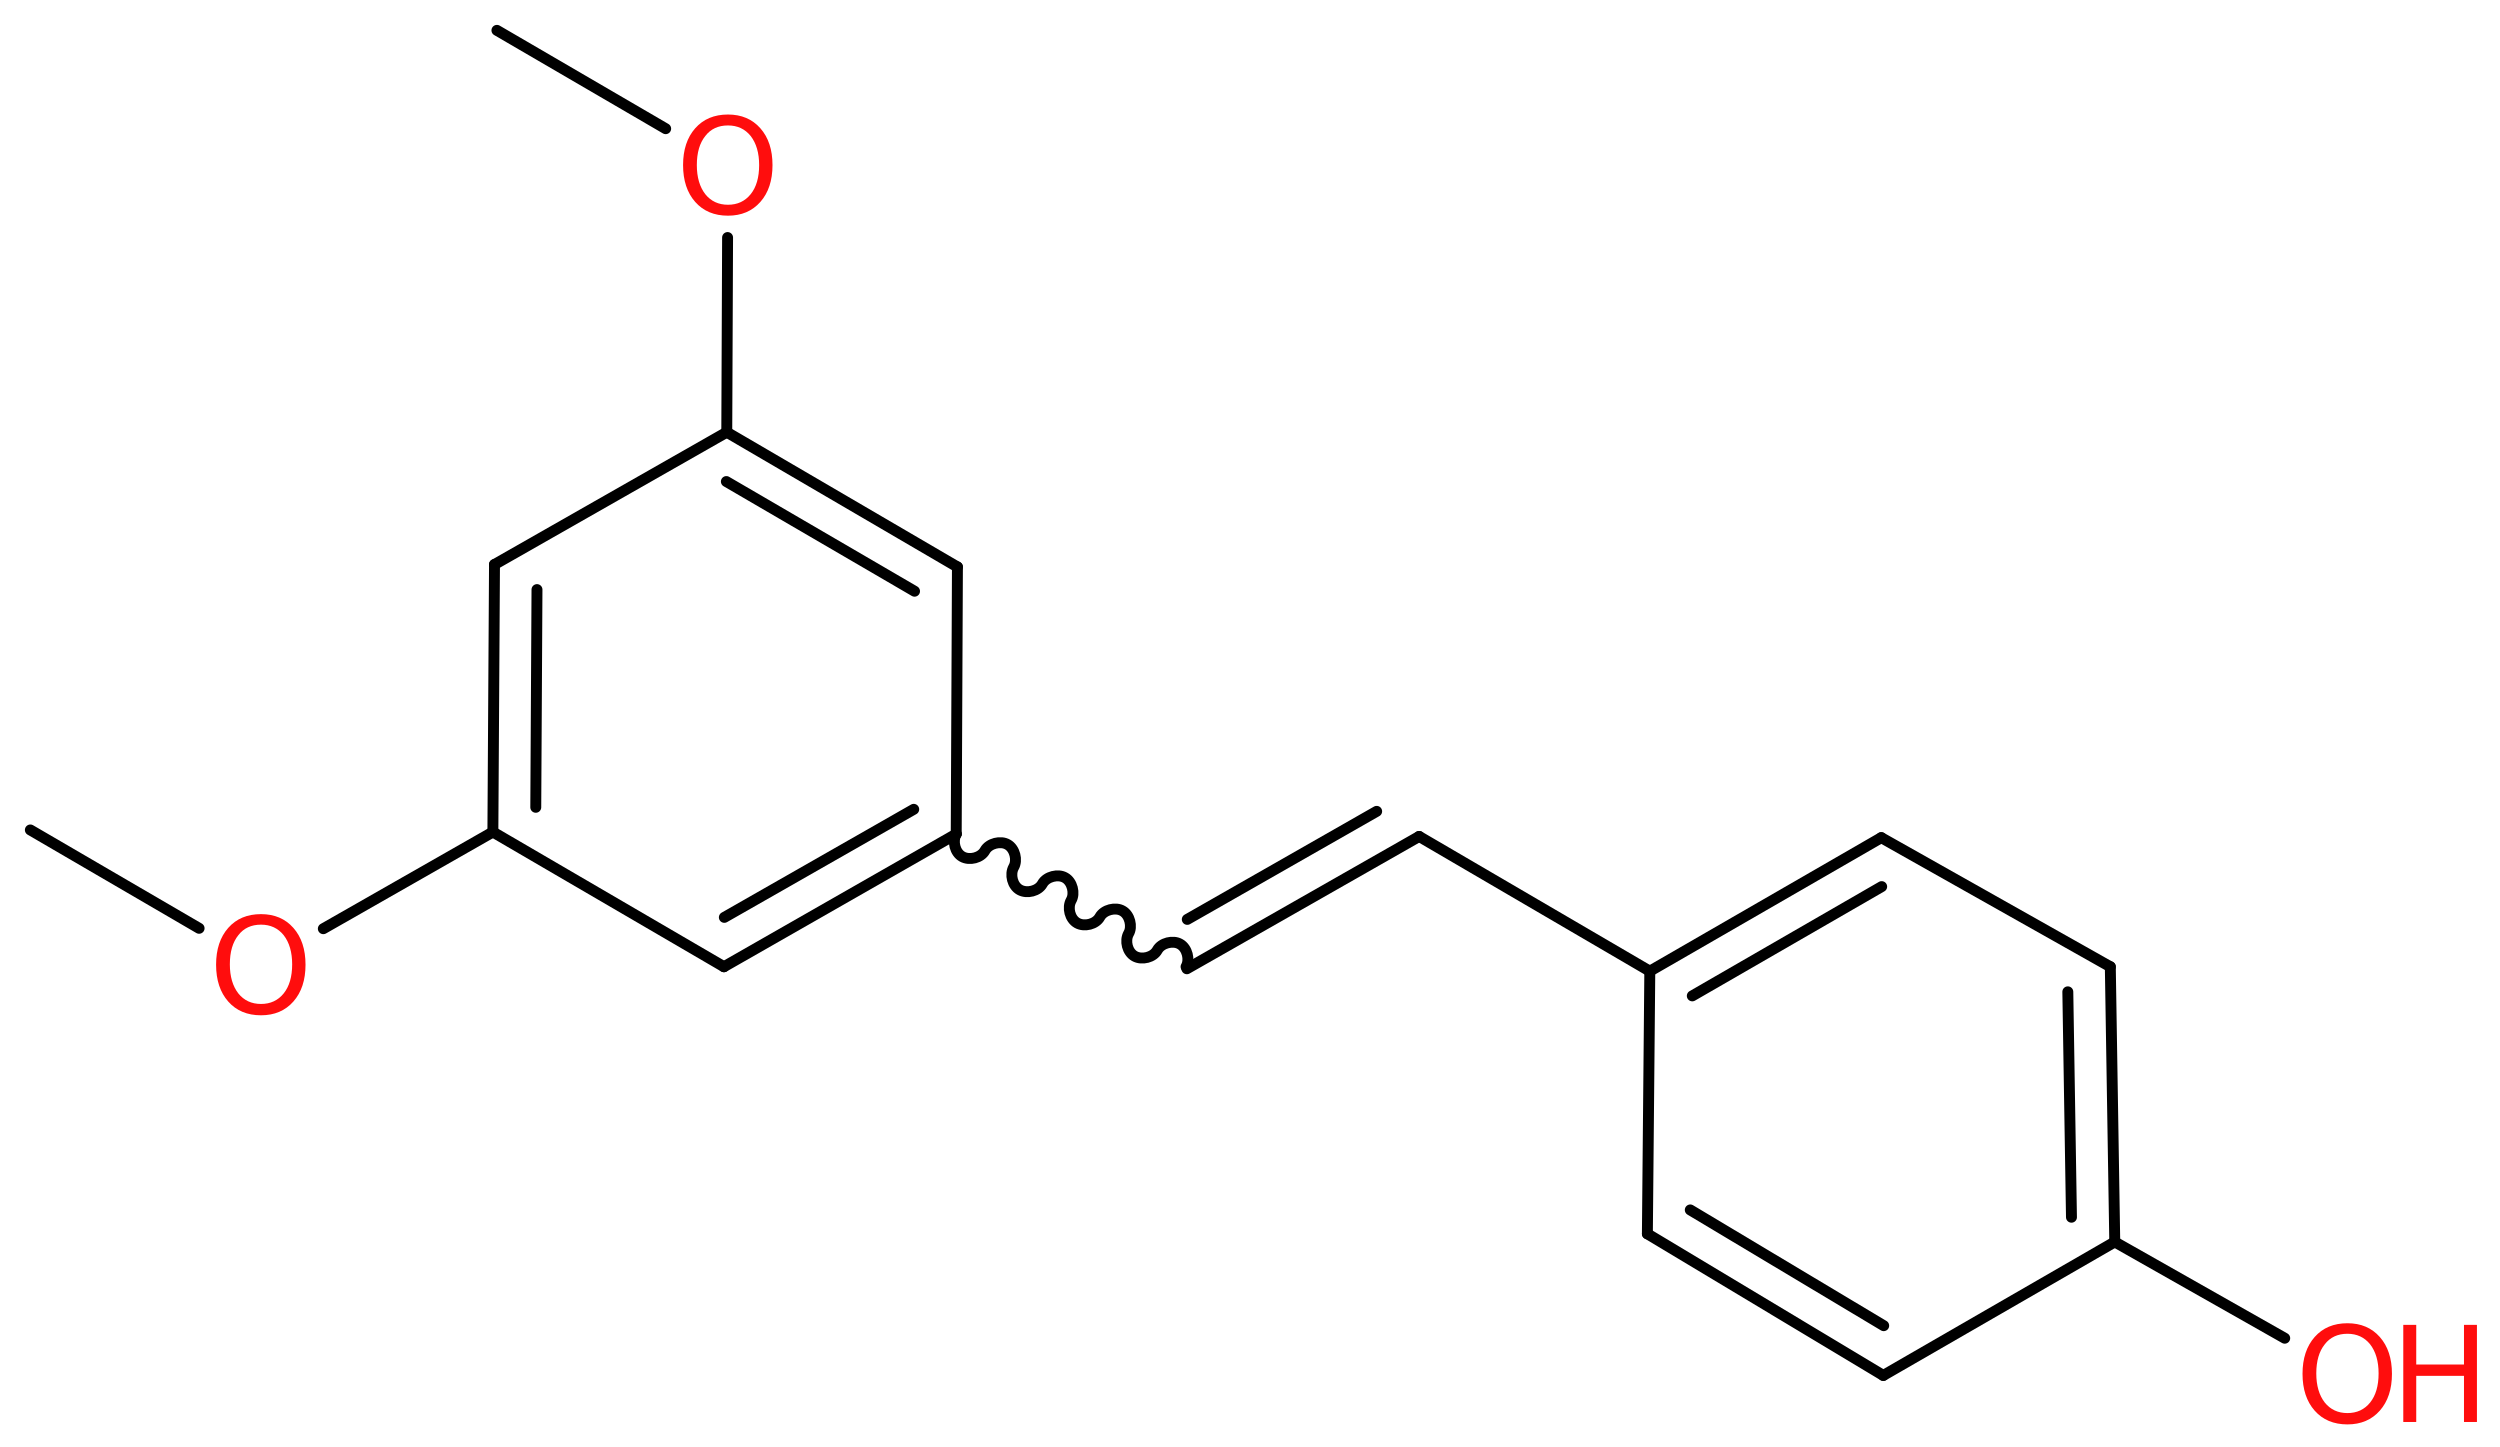 <?xml version='1.0' encoding='UTF-8'?>
<!DOCTYPE svg PUBLIC "-//W3C//DTD SVG 1.1//EN" "http://www.w3.org/Graphics/SVG/1.1/DTD/svg11.dtd">
<svg version='1.2' xmlns='http://www.w3.org/2000/svg' xmlns:xlink='http://www.w3.org/1999/xlink' width='61.78mm' height='35.75mm' viewBox='0 0 61.78 35.75'>
  <desc>Generated by the Chemistry Development Kit (http://github.com/cdk)</desc>
  <g stroke-linecap='round' stroke-linejoin='round' stroke='#000000' stroke-width='.27' fill='#FF0D0D'>
    <rect x='.0' y='.0' width='62.0' height='36.0' fill='#FFFFFF' stroke='none'/>
    <g id='mol1' class='mol'>
      <line id='mol1bnd1' class='bond' x1='12.28' y1='.75' x2='16.45' y2='3.18'/>
      <line id='mol1bnd2' class='bond' x1='17.98' y1='5.87' x2='17.96' y2='10.68'/>
      <g id='mol1bnd3' class='bond'>
        <line x1='23.66' y1='14.01' x2='17.96' y2='10.68'/>
        <line x1='22.6' y1='14.61' x2='17.95' y2='11.9'/>
      </g>
      <line id='mol1bnd4' class='bond' x1='23.66' y1='14.01' x2='23.63' y2='20.61'/>
      <path id='mol1bnd5' class='bond' d='M23.63 20.61c-.1 .18 -.03 .46 .15 .56c.18 .1 .46 .03 .56 -.15c.1 -.18 .39 -.25 .56 -.15c.18 .1 .25 .39 .15 .56c-.1 .18 -.03 .46 .15 .56c.18 .1 .46 .03 .56 -.15c.1 -.18 .39 -.25 .56 -.15c.18 .1 .25 .39 .15 .56c-.1 .18 -.03 .46 .15 .56c.18 .1 .46 .03 .56 -.15c.1 -.18 .39 -.25 .56 -.15c.18 .1 .25 .39 .15 .56c-.1 .18 -.03 .46 .15 .56c.18 .1 .46 .03 .56 -.15c.1 -.18 .39 -.25 .56 -.15c.18 .1 .25 .39 .15 .56' fill='none' stroke='#000000' stroke-width='.27'/>
      <g id='mol1bnd6' class='bond'>
        <line x1='29.33' y1='23.94' x2='35.07' y2='20.67'/>
        <line x1='29.34' y1='22.72' x2='34.02' y2='20.05'/>
      </g>
      <line id='mol1bnd7' class='bond' x1='35.07' y1='20.67' x2='40.77' y2='24.0'/>
      <g id='mol1bnd8' class='bond'>
        <line x1='46.49' y1='20.7' x2='40.77' y2='24.0'/>
        <line x1='46.5' y1='21.91' x2='41.82' y2='24.61'/>
      </g>
      <line id='mol1bnd9' class='bond' x1='46.49' y1='20.7' x2='52.15' y2='23.89'/>
      <g id='mol1bnd10' class='bond'>
        <line x1='52.26' y1='30.69' x2='52.15' y2='23.89'/>
        <line x1='51.19' y1='30.08' x2='51.1' y2='24.51'/>
      </g>
      <line id='mol1bnd11' class='bond' x1='52.26' y1='30.69' x2='56.46' y2='33.07'/>
      <line id='mol1bnd12' class='bond' x1='52.26' y1='30.69' x2='46.54' y2='33.99'/>
      <g id='mol1bnd13' class='bond'>
        <line x1='40.71' y1='30.49' x2='46.54' y2='33.99'/>
        <line x1='41.77' y1='29.9' x2='46.55' y2='32.76'/>
      </g>
      <line id='mol1bnd14' class='bond' x1='40.77' y1='24.0' x2='40.71' y2='30.49'/>
      <g id='mol1bnd15' class='bond'>
        <line x1='17.89' y1='23.89' x2='23.63' y2='20.61'/>
        <line x1='17.9' y1='22.67' x2='22.58' y2='20.0'/>
      </g>
      <line id='mol1bnd16' class='bond' x1='17.89' y1='23.89' x2='12.18' y2='20.56'/>
      <line id='mol1bnd17' class='bond' x1='12.18' y1='20.56' x2='7.99' y2='22.95'/>
      <line id='mol1bnd18' class='bond' x1='4.92' y1='22.94' x2='.75' y2='20.51'/>
      <g id='mol1bnd19' class='bond'>
        <line x1='12.22' y1='13.95' x2='12.18' y2='20.56'/>
        <line x1='13.27' y1='14.57' x2='13.24' y2='19.95'/>
      </g>
      <line id='mol1bnd20' class='bond' x1='17.96' y1='10.68' x2='12.22' y2='13.95'/>
      <path id='mol1atm2' class='atom' d='M17.99 3.1q-.36 .0 -.56 .26q-.21 .26 -.21 .72q.0 .45 .21 .72q.21 .26 .56 .26q.35 .0 .56 -.26q.21 -.26 .21 -.72q.0 -.45 -.21 -.72q-.21 -.26 -.56 -.26zM17.99 2.83q.5 .0 .8 .34q.3 .34 .3 .91q.0 .57 -.3 .91q-.3 .34 -.8 .34q-.51 .0 -.81 -.34q-.3 -.34 -.3 -.91q.0 -.57 .3 -.91q.3 -.34 .81 -.34z' stroke='none'/>
      <g id='mol1atm12' class='atom'>
        <path d='M58.01 32.96q-.36 .0 -.56 .26q-.21 .26 -.21 .72q.0 .45 .21 .72q.21 .26 .56 .26q.35 .0 .56 -.26q.21 -.26 .21 -.72q.0 -.45 -.21 -.72q-.21 -.26 -.56 -.26zM58.01 32.7q.5 .0 .8 .34q.3 .34 .3 .91q.0 .57 -.3 .91q-.3 .34 -.8 .34q-.51 .0 -.81 -.34q-.3 -.34 -.3 -.91q.0 -.57 .3 -.91q.3 -.34 .81 -.34z' stroke='none'/>
        <path d='M59.39 32.74h.32v.98h1.18v-.98h.32v2.4h-.32v-1.14h-1.18v1.14h-.32v-2.4z' stroke='none'/>
      </g>
      <path id='mol1atm17' class='atom' d='M6.45 22.85q-.36 .0 -.56 .26q-.21 .26 -.21 .72q.0 .45 .21 .72q.21 .26 .56 .26q.35 .0 .56 -.26q.21 -.26 .21 -.72q.0 -.45 -.21 -.72q-.21 -.26 -.56 -.26zM6.45 22.59q.5 .0 .8 .34q.3 .34 .3 .91q.0 .57 -.3 .91q-.3 .34 -.8 .34q-.51 .0 -.81 -.34q-.3 -.34 -.3 -.91q.0 -.57 .3 -.91q.3 -.34 .81 -.34z' stroke='none'/>
    </g>
  </g>
</svg>
